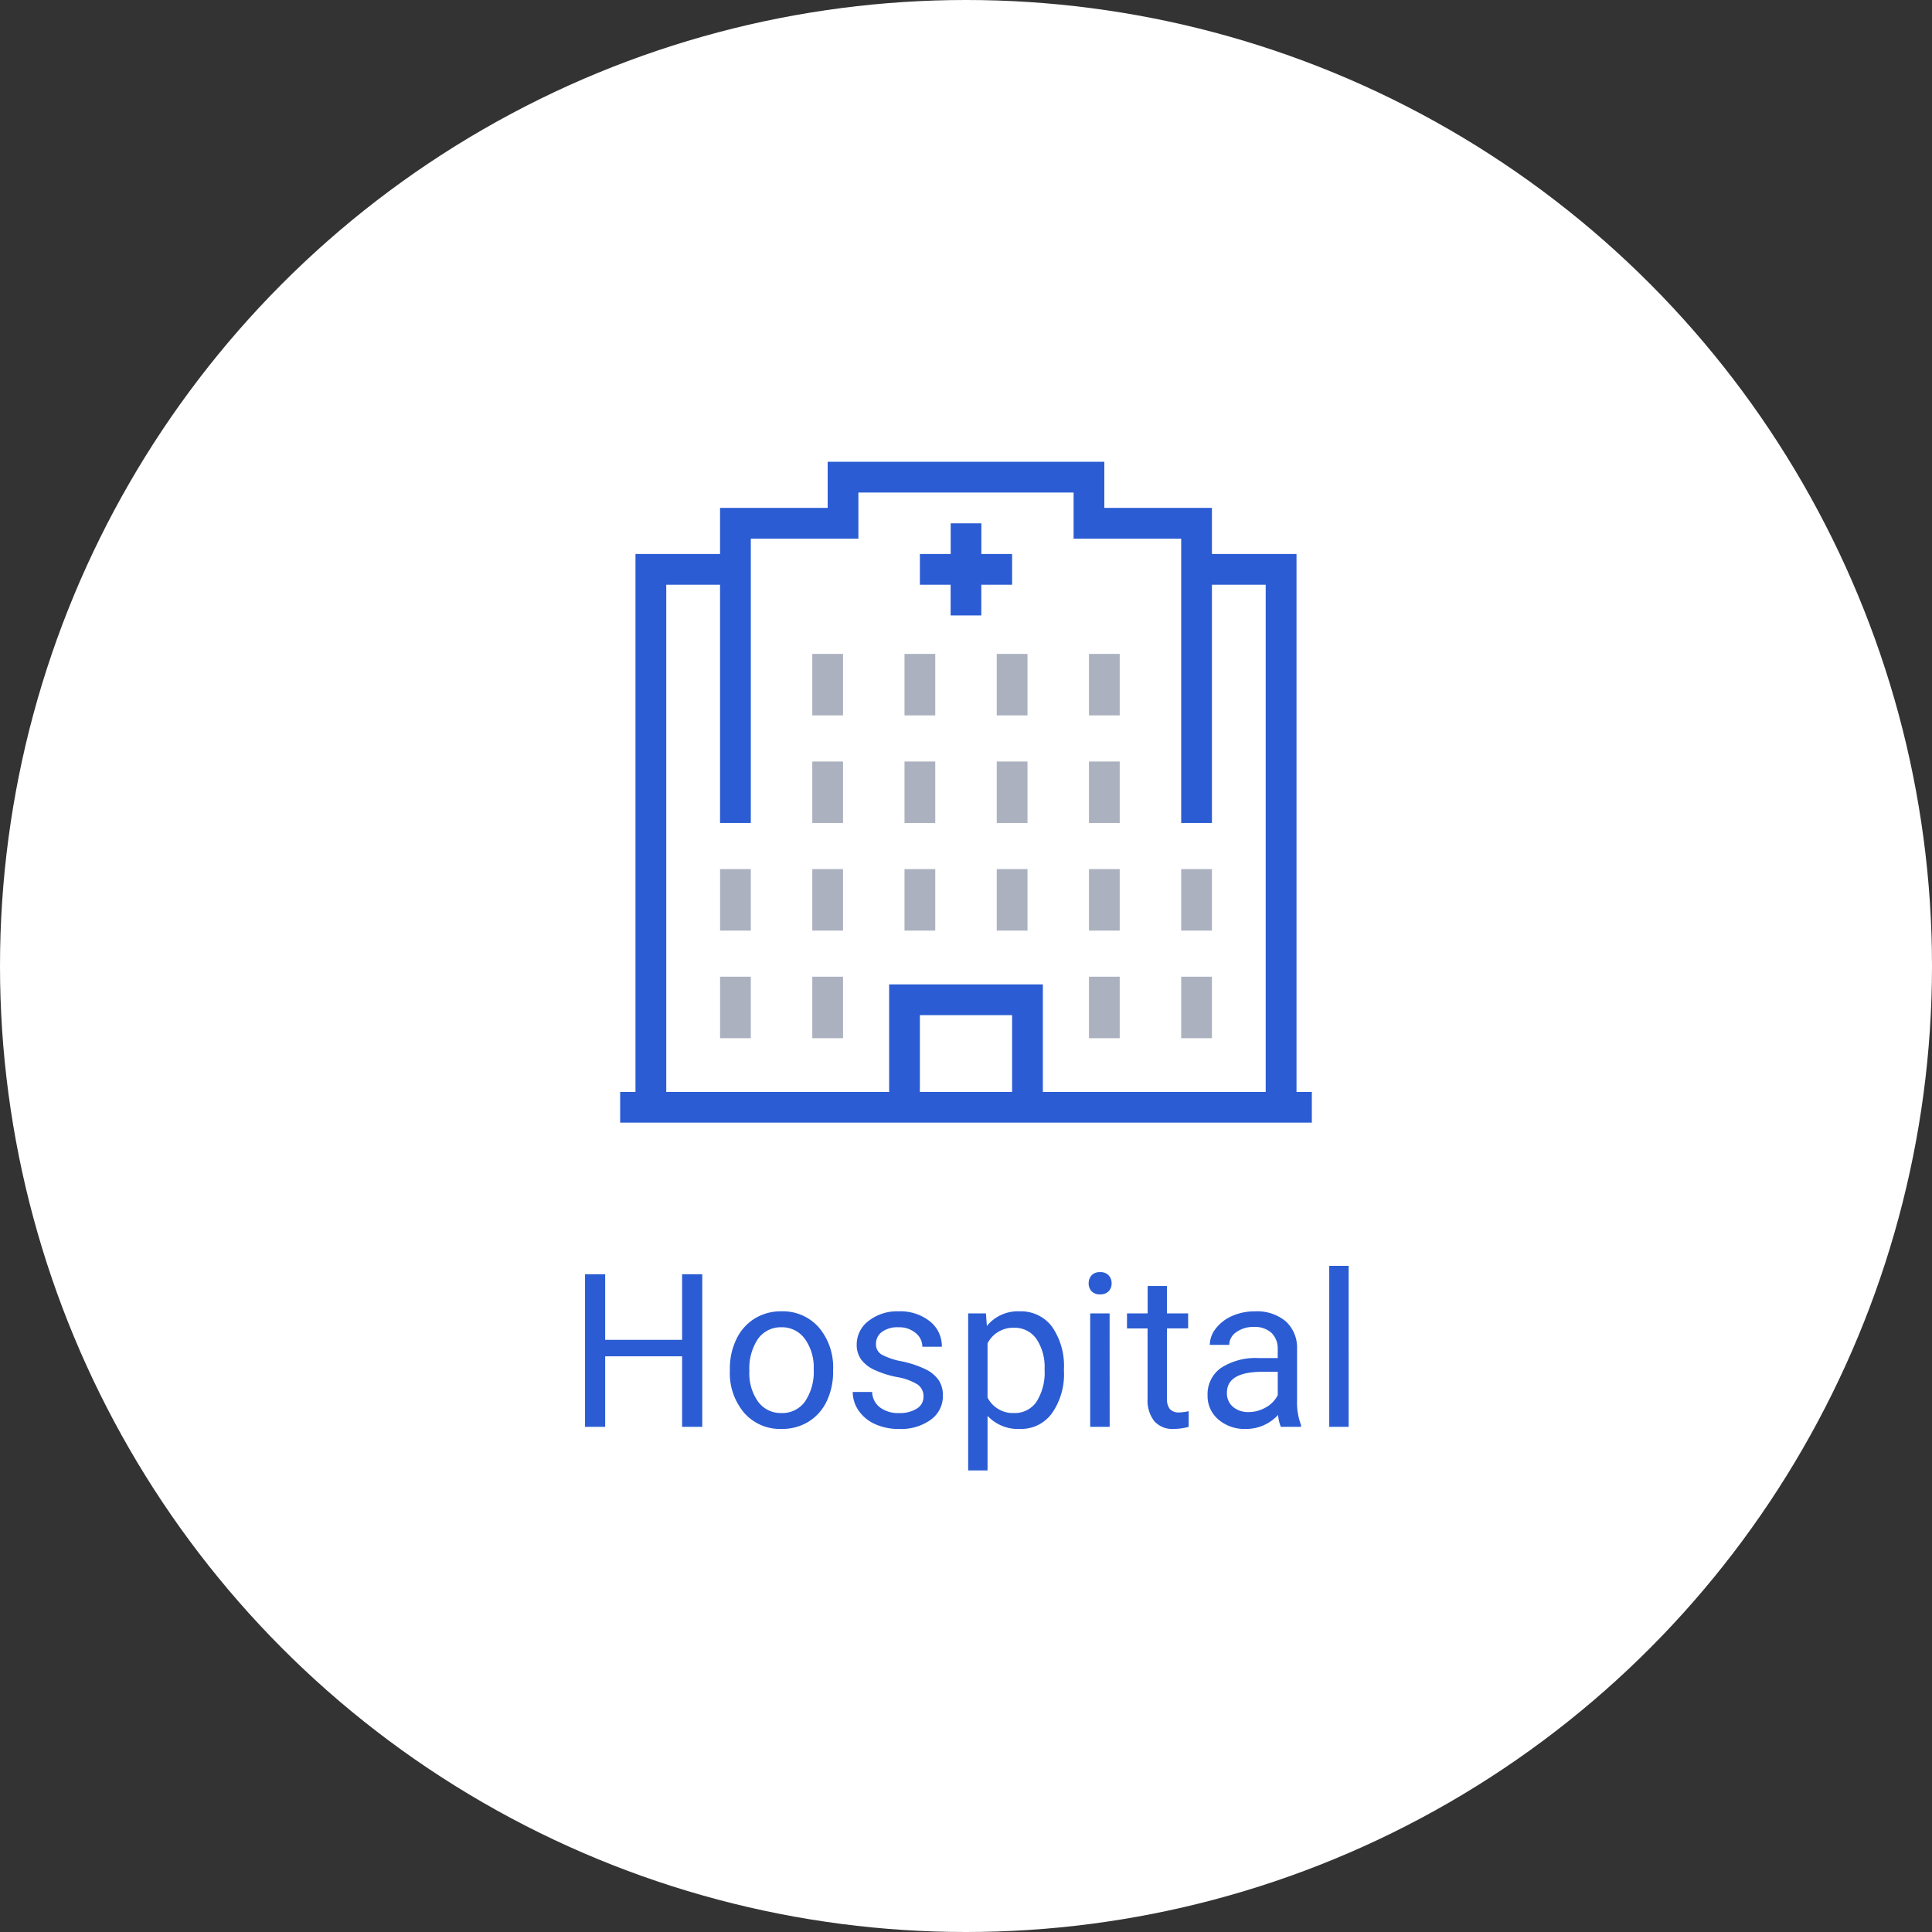 <svg xmlns="http://www.w3.org/2000/svg" width="126" height="126" viewBox="0 0 126 126">
  <rect x="0" y="0" width="126" height="126" fill="#333333" stroke="none"/>
  <defs>
    <style>
      .cls-1 {
        fill: #fff;
      }

      .cls-2 {
        fill: #2b5cd3;
      }

      .cls-3 {
        fill: #acb1bf;
      }
    </style>
  </defs>
  <g id="グループ_9692" data-name="グループ 9692" transform="translate(-167 -3683.445)">
    <circle id="楕円形_444" data-name="楕円形 444" class="cls-1" cx="63" cy="63" r="63" transform="translate(167 3683.445)"/>
    <path id="パス_93448" data-name="パス 93448" class="cls-2" d="M8.8,0H7.485V-4.6H2.468V0H1.155V-9.953H2.468v4.279H7.485V-9.953H8.8Zm1.8-3.767a4.369,4.369,0,0,1,.427-1.955,3.187,3.187,0,0,1,1.189-1.34,3.238,3.238,0,0,1,1.74-.472A3.119,3.119,0,0,1,16.4-6.487a4.024,4.024,0,0,1,.933,2.782v.089a4.407,4.407,0,0,1-.414,1.938A3.14,3.14,0,0,1,15.74-.342a3.275,3.275,0,0,1-1.767.479A3.111,3.111,0,0,1,11.536-.909,4,4,0,0,1,10.6-3.678Zm1.271.15a3.164,3.164,0,0,0,.571,1.976A1.827,1.827,0,0,0,13.973-.9,1.816,1.816,0,0,0,15.5-1.651a3.46,3.46,0,0,0,.567-2.116,3.159,3.159,0,0,0-.578-1.972,1.836,1.836,0,0,0-1.535-.755,1.816,1.816,0,0,0-1.511.745A3.434,3.434,0,0,0,11.874-3.616ZM23.229-1.962a.931.931,0,0,0-.386-.8A3.718,3.718,0,0,0,21.5-3.247a6.367,6.367,0,0,1-1.524-.492,2.169,2.169,0,0,1-.834-.684,1.635,1.635,0,0,1-.27-.943A1.919,1.919,0,0,1,19.636-6.9,3,3,0,0,1,21.6-7.533a3.091,3.091,0,0,1,2.041.649,2.063,2.063,0,0,1,.783,1.661H23.153a1.142,1.142,0,0,0-.441-.9A1.652,1.652,0,0,0,21.6-6.494a1.729,1.729,0,0,0-1.08.3.947.947,0,0,0-.39.786.767.767,0,0,0,.362.69,4.458,4.458,0,0,0,1.309.444,6.821,6.821,0,0,1,1.535.506,2.239,2.239,0,0,1,.872.708,1.74,1.74,0,0,1,.284,1.008A1.893,1.893,0,0,1,23.7-.461a3.326,3.326,0,0,1-2.058.6A3.725,3.725,0,0,1,20.07-.178,2.557,2.557,0,0,1,19-1.056a2.117,2.117,0,0,1-.386-1.22h1.265a1.309,1.309,0,0,0,.509,1.008A1.976,1.976,0,0,0,21.643-.9a2.039,2.039,0,0,0,1.152-.291A.893.893,0,0,0,23.229-1.962Zm9.16-1.654A4.429,4.429,0,0,1,31.616-.9,2.476,2.476,0,0,1,29.524.137a2.713,2.713,0,0,1-2.119-.854V2.844H26.141V-7.4H27.3l.062.82A2.605,2.605,0,0,1,29.5-7.533a2.522,2.522,0,0,1,2.109,1,4.477,4.477,0,0,1,.776,2.8ZM31.124-3.76a3.268,3.268,0,0,0-.533-1.976,1.718,1.718,0,0,0-1.463-.725,1.859,1.859,0,0,0-1.723,1.019v3.534A1.863,1.863,0,0,0,29.142-.9a1.71,1.71,0,0,0,1.446-.721A3.567,3.567,0,0,0,31.124-3.76ZM35.369,0H34.1V-7.4h1.265ZM34-9.358a.755.755,0,0,1,.188-.52.706.706,0,0,1,.557-.212.717.717,0,0,1,.561.212.747.747,0,0,1,.191.52.722.722,0,0,1-.191.513.73.73,0,0,1-.561.205.718.718,0,0,1-.557-.205A.73.73,0,0,1,34-9.358Zm5.106.171V-7.4h1.381v.978H39.108v4.593a1.027,1.027,0,0,0,.185.667.777.777,0,0,0,.629.222,3.062,3.062,0,0,0,.6-.082V0a3.688,3.688,0,0,1-.971.136,1.575,1.575,0,0,1-1.278-.513,2.2,2.2,0,0,1-.431-1.456V-6.419H36.5V-7.4h1.347V-9.187ZM46.532,0a2.657,2.657,0,0,1-.178-.779,2.822,2.822,0,0,1-2.105.916,2.611,2.611,0,0,1-1.794-.619,2,2,0,0,1-.7-1.569,2.091,2.091,0,0,1,.878-1.794A4.142,4.142,0,0,1,45.1-4.484h1.23v-.581a1.42,1.42,0,0,0-.4-1.056,1.593,1.593,0,0,0-1.169-.393,1.844,1.844,0,0,0-1.135.342,1.007,1.007,0,0,0-.458.827H41.9a1.745,1.745,0,0,1,.393-1.07,2.683,2.683,0,0,1,1.066-.817,3.588,3.588,0,0,1,1.48-.3,2.924,2.924,0,0,1,2,.639,2.306,2.306,0,0,1,.752,1.76v3.4a4.162,4.162,0,0,0,.26,1.62V0Zm-2.1-.964a2.223,2.223,0,0,0,1.128-.308,1.861,1.861,0,0,0,.772-.8V-3.589h-.991q-2.324,0-2.324,1.36a1.151,1.151,0,0,0,.4.93A1.524,1.524,0,0,0,44.434-.964ZM50.955,0H49.69V-10.5h1.265Z" transform="translate(204 3776.5)"/>
    <g id="グループ_9539" data-name="グループ 9539" transform="translate(207.445 3713.561)">
      <path id="パス_93143" data-name="パス 93143" class="cls-2" d="M19.547,36.088h6.015V41.1H19.547ZM8.521,23.557V5.012h7.017V2.005H29.572V5.012h7.017V23.557h2.005V8.019H42.1V41.1H27.567V34.083H17.543V41.1H3.007V8.019H6.515V23.557ZM13.533,0V3.007H6.515V6.014H1V41.1H0v2H45.11v-2h-1V6.014H38.594V3.007H31.577V0Z"/>
      <rect id="長方形_10195" data-name="長方形 10195" class="cls-3" width="2.005" height="4.01" transform="translate(6.516 33.582)"/>
      <rect id="長方形_10196" data-name="長方形 10196" class="cls-3" width="2.005" height="4.01" transform="translate(12.531 33.582)"/>
      <rect id="長方形_10197" data-name="長方形 10197" class="cls-3" width="2.005" height="4.01" transform="translate(30.575 33.582)"/>
      <rect id="長方形_10198" data-name="長方形 10198" class="cls-3" width="2.005" height="4.01" transform="translate(36.589 33.582)"/>
      <rect id="長方形_10199" data-name="長方形 10199" class="cls-3" width="2.005" height="4.01" transform="translate(6.516 26.565)"/>
      <rect id="長方形_10200" data-name="長方形 10200" class="cls-3" width="2.005" height="4.01" transform="translate(12.531 26.565)"/>
      <rect id="長方形_10201" data-name="長方形 10201" class="cls-3" width="2.005" height="4.01" transform="translate(30.575 26.565)"/>
      <rect id="長方形_10202" data-name="長方形 10202" class="cls-3" width="2.005" height="4.01" transform="translate(36.589 26.565)"/>
      <rect id="長方形_10203" data-name="長方形 10203" class="cls-3" width="2.005" height="4.01" transform="translate(12.531 19.548)"/>
      <rect id="長方形_10204" data-name="長方形 10204" class="cls-3" width="2.005" height="4.01" transform="translate(30.575 19.548)"/>
      <rect id="長方形_10205" data-name="長方形 10205" class="cls-3" width="2.005" height="4.01" transform="translate(12.531 12.53)"/>
      <rect id="長方形_10206" data-name="長方形 10206" class="cls-3" width="2.005" height="4.01" transform="translate(18.545 26.565)"/>
      <rect id="長方形_10207" data-name="長方形 10207" class="cls-3" width="2.005" height="4.01" transform="translate(18.545 19.548)"/>
      <rect id="長方形_10208" data-name="長方形 10208" class="cls-3" width="2.005" height="4.01" transform="translate(18.545 12.53)"/>
      <rect id="長方形_10209" data-name="長方形 10209" class="cls-3" width="2.005" height="4.01" transform="translate(24.56 26.565)"/>
      <rect id="長方形_10210" data-name="長方形 10210" class="cls-3" width="2.005" height="4.01" transform="translate(24.56 19.548)"/>
      <rect id="長方形_10211" data-name="長方形 10211" class="cls-3" width="2.005" height="4.01" transform="translate(24.56 12.53)"/>
      <rect id="長方形_10212" data-name="長方形 10212" class="cls-3" width="2.005" height="4.01" transform="translate(30.575 12.53)"/>
      <path id="パス_93144" data-name="パス 93144" class="cls-2" d="M47.039,12.425V10.42H45.034v-2h-2v2H41.025v2.005H43.03V14.43h2V12.425Z" transform="translate(-21.477 -4.406)"/>
    </g>
  </g>
</svg>
